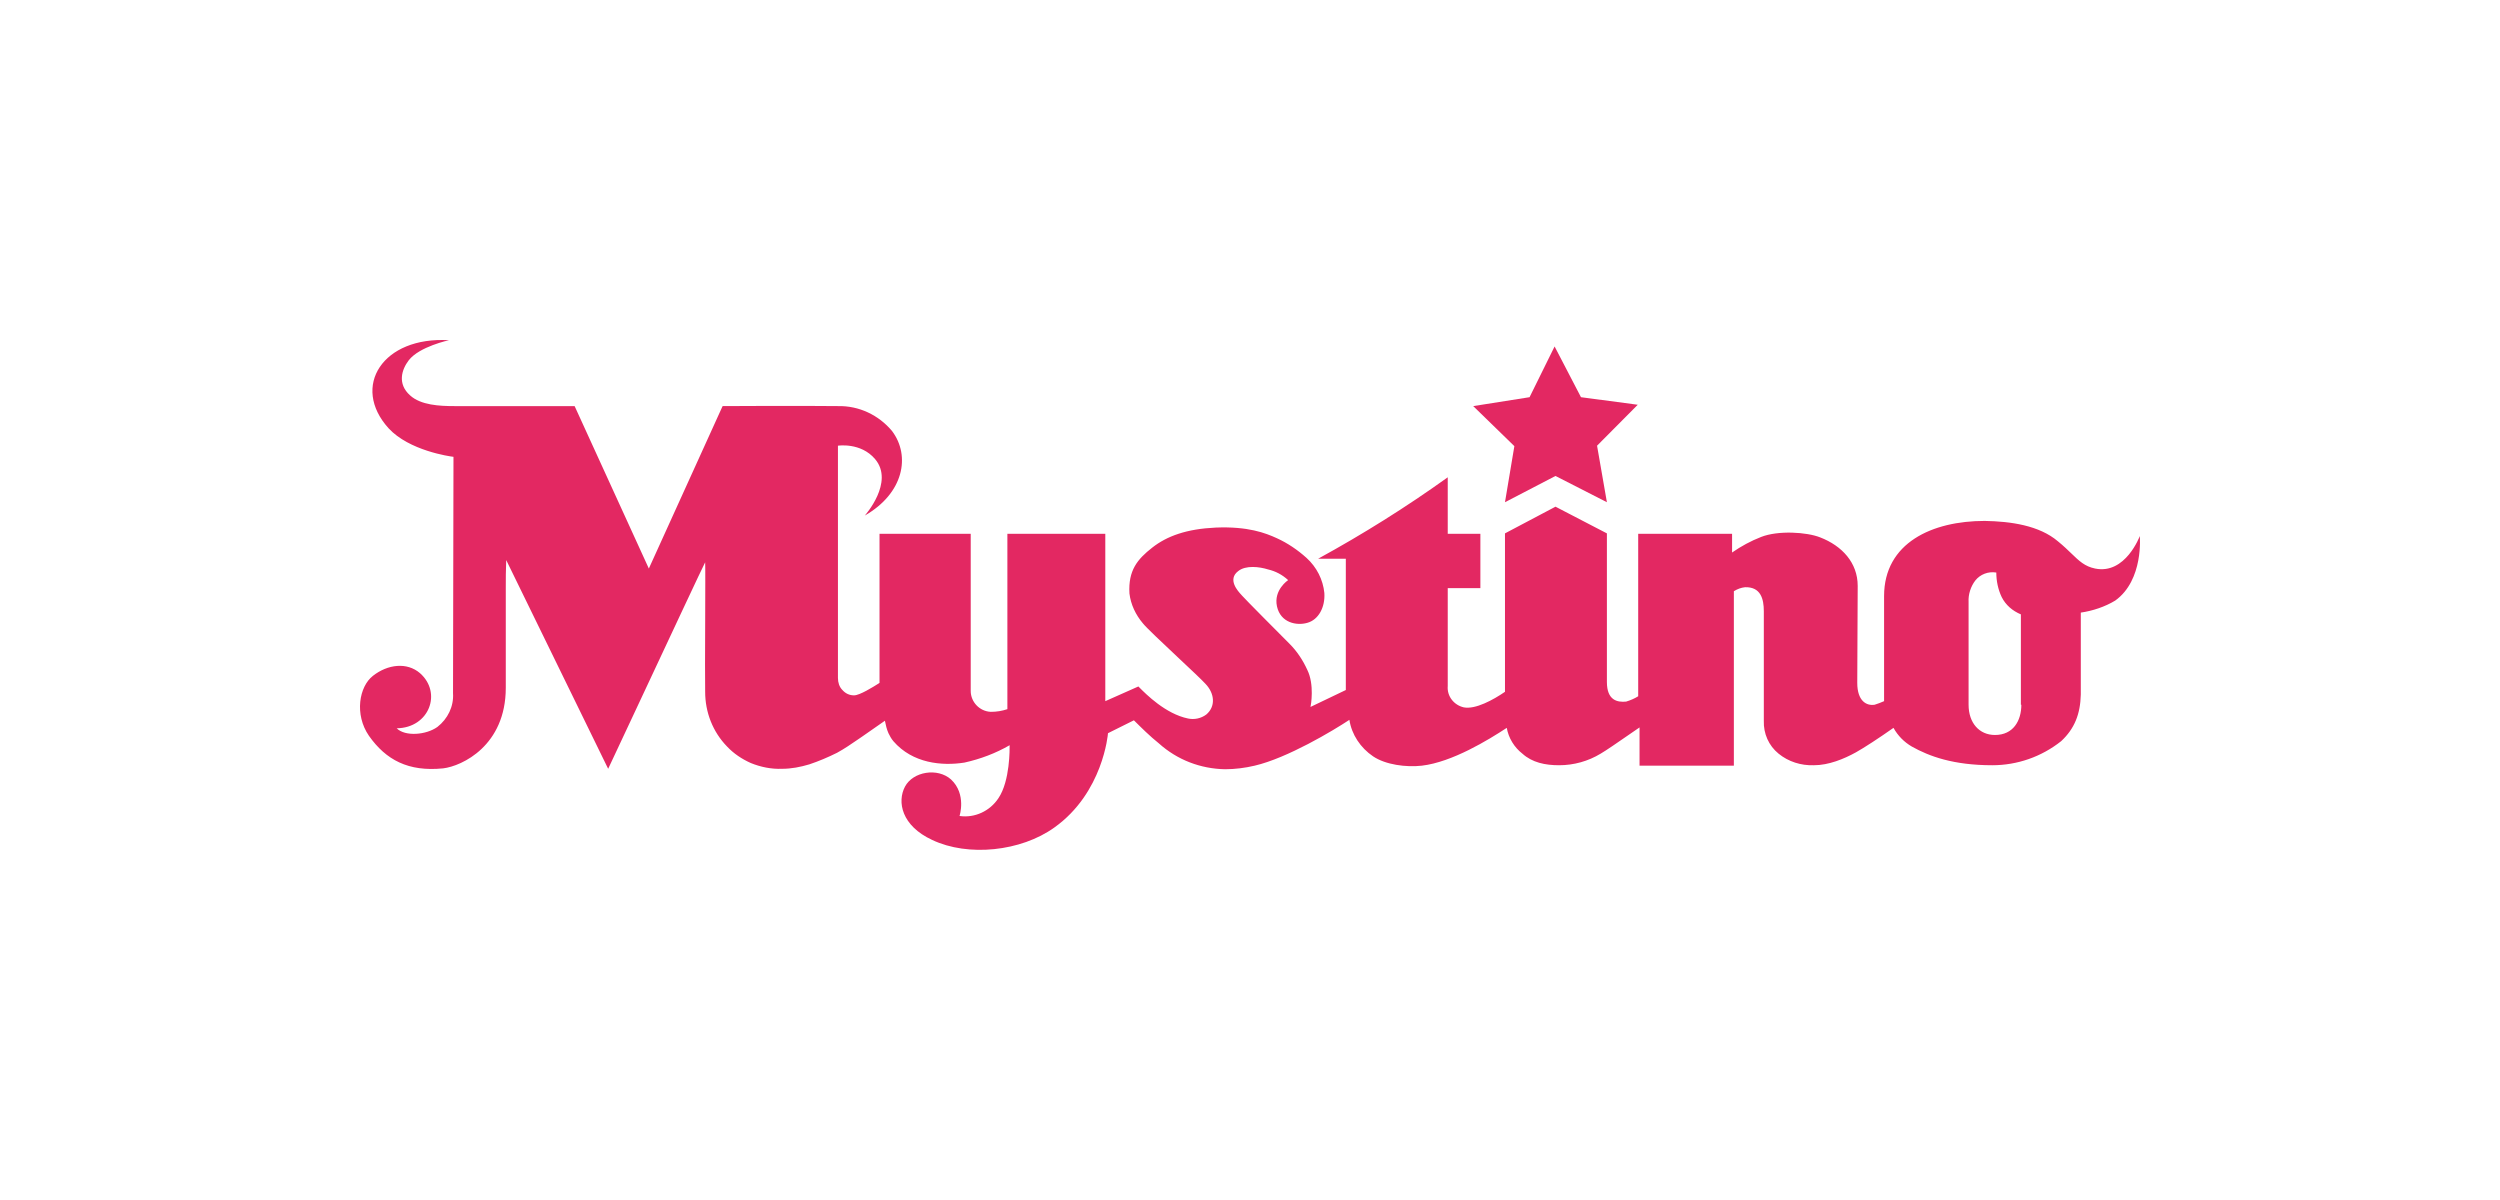 <svg width="125" height="60" viewBox="0 0 125 60" fill="none" xmlns="http://www.w3.org/2000/svg">
<path fill-rule="evenodd" clip-rule="evenodd" d="M104.755 28.427C106.275 28.738 106.99 26.802 106.99 26.802C106.99 26.802 107.191 29.005 105.761 30.029C105.247 30.34 104.643 30.541 104.04 30.63V34.724C104.017 35.703 103.727 36.437 103.056 37.06C102.073 37.839 100.865 38.262 99.614 38.262C97.669 38.262 96.462 37.817 95.59 37.327C95.21 37.105 94.897 36.793 94.674 36.393C93.981 36.882 93.198 37.394 92.796 37.617C92.192 37.95 91.432 38.262 90.695 38.262C90.046 38.284 89.421 38.084 88.929 37.683C88.437 37.283 88.169 36.682 88.191 36.037V30.563C88.191 29.94 88.035 29.339 87.252 29.361C87.051 29.383 86.872 29.45 86.693 29.561V38.284H81.977V36.371C81.793 36.496 81.601 36.629 81.41 36.761C80.857 37.143 80.315 37.518 80.032 37.683C79.406 38.062 78.691 38.262 77.953 38.262C77.26 38.262 76.612 38.129 76.12 37.683C75.718 37.372 75.427 36.905 75.338 36.393C74.421 36.994 72.611 38.106 71.091 38.284C70.308 38.373 69.28 38.24 68.654 37.817C68.028 37.394 67.581 36.727 67.47 35.992C66.665 36.526 64.362 37.906 62.731 38.284C62.261 38.396 61.747 38.462 61.255 38.462C60.026 38.44 58.864 37.995 57.947 37.172C57.5 36.816 57.053 36.371 56.695 36.015L55.399 36.66C55.399 36.704 55.153 39.642 52.716 41.377C51.04 42.579 48.402 42.846 46.614 42C45.072 41.288 44.848 40.087 45.25 39.33C45.653 38.574 46.882 38.373 47.553 38.974C48.335 39.708 47.977 40.799 47.977 40.799C48.737 40.91 49.498 40.554 49.922 39.909C50.507 39.047 50.483 37.412 50.481 37.27C50.481 37.265 50.481 37.261 50.481 37.261C49.788 37.661 49.028 37.95 48.223 38.129C47.106 38.306 45.63 38.173 44.669 37.06C44.557 36.927 44.49 36.793 44.423 36.66C44.334 36.459 44.289 36.259 44.245 36.037L43.127 36.816C43.055 36.865 42.983 36.914 42.912 36.963C42.564 37.202 42.224 37.436 41.853 37.639C41.406 37.861 40.936 38.062 40.467 38.218C40.02 38.351 39.573 38.44 39.103 38.44C38.567 38.462 38.03 38.351 37.538 38.151C37.091 37.95 36.689 37.683 36.354 37.327C35.639 36.593 35.258 35.614 35.258 34.59C35.247 34.182 35.253 32.582 35.259 31.073C35.264 29.623 35.269 28.257 35.258 28.115C35.215 28.173 33.251 32.37 31.835 35.396C31.059 37.055 30.447 38.361 30.408 38.44L25.311 28.004C25.289 28.493 25.289 28.961 25.289 29.428V34.39C25.289 37.283 23.098 38.306 22.159 38.418C20.416 38.596 19.298 37.995 18.449 36.793C17.711 35.725 17.957 34.323 18.65 33.789C19.388 33.211 20.349 33.099 20.997 33.656C22.115 34.635 21.466 36.393 19.835 36.415C20.259 36.838 21.31 36.749 21.869 36.348C22.383 35.948 22.696 35.325 22.651 34.657V34.635C22.651 34.568 22.674 22.841 22.674 22.841C22.472 22.819 20.46 22.53 19.432 21.417C17.532 19.326 19.142 16.811 22.45 17.011C22.45 17.011 20.975 17.323 20.438 18.013C20.081 18.48 19.857 19.192 20.505 19.77C21.042 20.26 21.981 20.305 22.718 20.305H28.731L32.442 28.427L36.13 20.305C36.13 20.305 40.02 20.282 41.897 20.305C42.948 20.282 43.932 20.75 44.602 21.551C45.541 22.797 45.183 24.666 43.239 25.779C43.239 25.779 44.736 24.11 43.753 22.953C43.037 22.107 41.897 22.285 41.897 22.285V33.901C41.897 34.123 41.965 34.346 42.121 34.501C42.277 34.679 42.479 34.768 42.702 34.768C42.989 34.768 43.67 34.338 43.92 34.181C43.942 34.167 43.961 34.155 43.976 34.145V26.691H48.536V34.546C48.536 35.102 48.983 35.57 49.542 35.592C49.833 35.592 50.101 35.547 50.369 35.458V26.691H55.265V35.058L56.919 34.323C56.934 34.338 56.95 34.355 56.969 34.374C57.3 34.707 58.28 35.694 59.4 35.925C59.713 35.992 60.048 35.925 60.316 35.725C60.786 35.325 60.741 34.679 60.272 34.19C60.103 34.003 59.523 33.457 58.904 32.877C58.127 32.147 57.292 31.362 57.142 31.164C56.785 30.741 56.539 30.229 56.472 29.673C56.405 28.516 56.874 27.959 57.612 27.381C58.349 26.802 59.333 26.446 60.786 26.379C62.395 26.313 63.267 26.646 63.848 26.913C64.385 27.158 64.877 27.492 65.324 27.893C65.838 28.36 66.151 28.983 66.218 29.651C66.263 30.363 65.927 30.986 65.368 31.141C64.832 31.297 64.027 31.141 63.848 30.318C63.67 29.495 64.407 29.005 64.407 29.005C64.117 28.738 63.781 28.56 63.401 28.471C62.977 28.338 62.284 28.248 61.904 28.56C61.365 28.977 61.895 29.555 62.063 29.737C62.083 29.758 62.098 29.774 62.105 29.784C62.172 29.873 64.072 31.787 64.474 32.187C64.854 32.566 65.145 33.011 65.368 33.5C65.726 34.234 65.547 35.258 65.525 35.347L67.291 34.501V27.937H65.905C68.14 26.713 70.308 25.356 72.387 23.865V26.691H74.019V29.406H72.387V34.301C72.343 34.813 72.7 35.258 73.192 35.369C73.773 35.48 74.667 34.991 75.249 34.59V26.669L77.775 25.334L80.345 26.669V34.101C80.345 35.013 80.859 35.124 81.306 35.08C81.53 35.013 81.731 34.924 81.91 34.813V26.691H86.604V27.626C87.051 27.314 87.543 27.047 88.057 26.847C88.906 26.513 90.337 26.602 91.008 26.869C92.103 27.292 92.885 28.137 92.885 29.294C92.885 29.559 92.88 30.613 92.874 31.678C92.869 32.766 92.863 33.864 92.863 34.145C92.863 35.058 93.332 35.303 93.735 35.236C93.891 35.191 94.048 35.124 94.204 35.058V29.806C94.204 27.136 96.618 26.046 99.234 26.046C100.53 26.068 101.961 26.268 102.9 27.069C103.173 27.291 103.384 27.495 103.57 27.674C103.961 28.052 104.24 28.321 104.755 28.427ZM99.748 36.749C100.664 36.749 101.067 36.037 101.067 35.236H101.044V30.719C100.62 30.541 100.284 30.251 100.083 29.851C99.904 29.472 99.815 29.05 99.815 28.627C99.412 28.56 99.01 28.716 98.764 29.027C98.541 29.317 98.407 29.717 98.429 30.096V35.236C98.429 36.148 98.965 36.749 99.748 36.749Z" fill="#E32862"/>
<path d="M77.774 23.798L75.249 25.111L75.718 22.307L73.661 20.305L76.478 19.86L77.73 17.323L79.049 19.86L81.887 20.238L79.853 22.285L80.345 25.111L77.774 23.798Z" fill="#E32862"/>
</svg>
